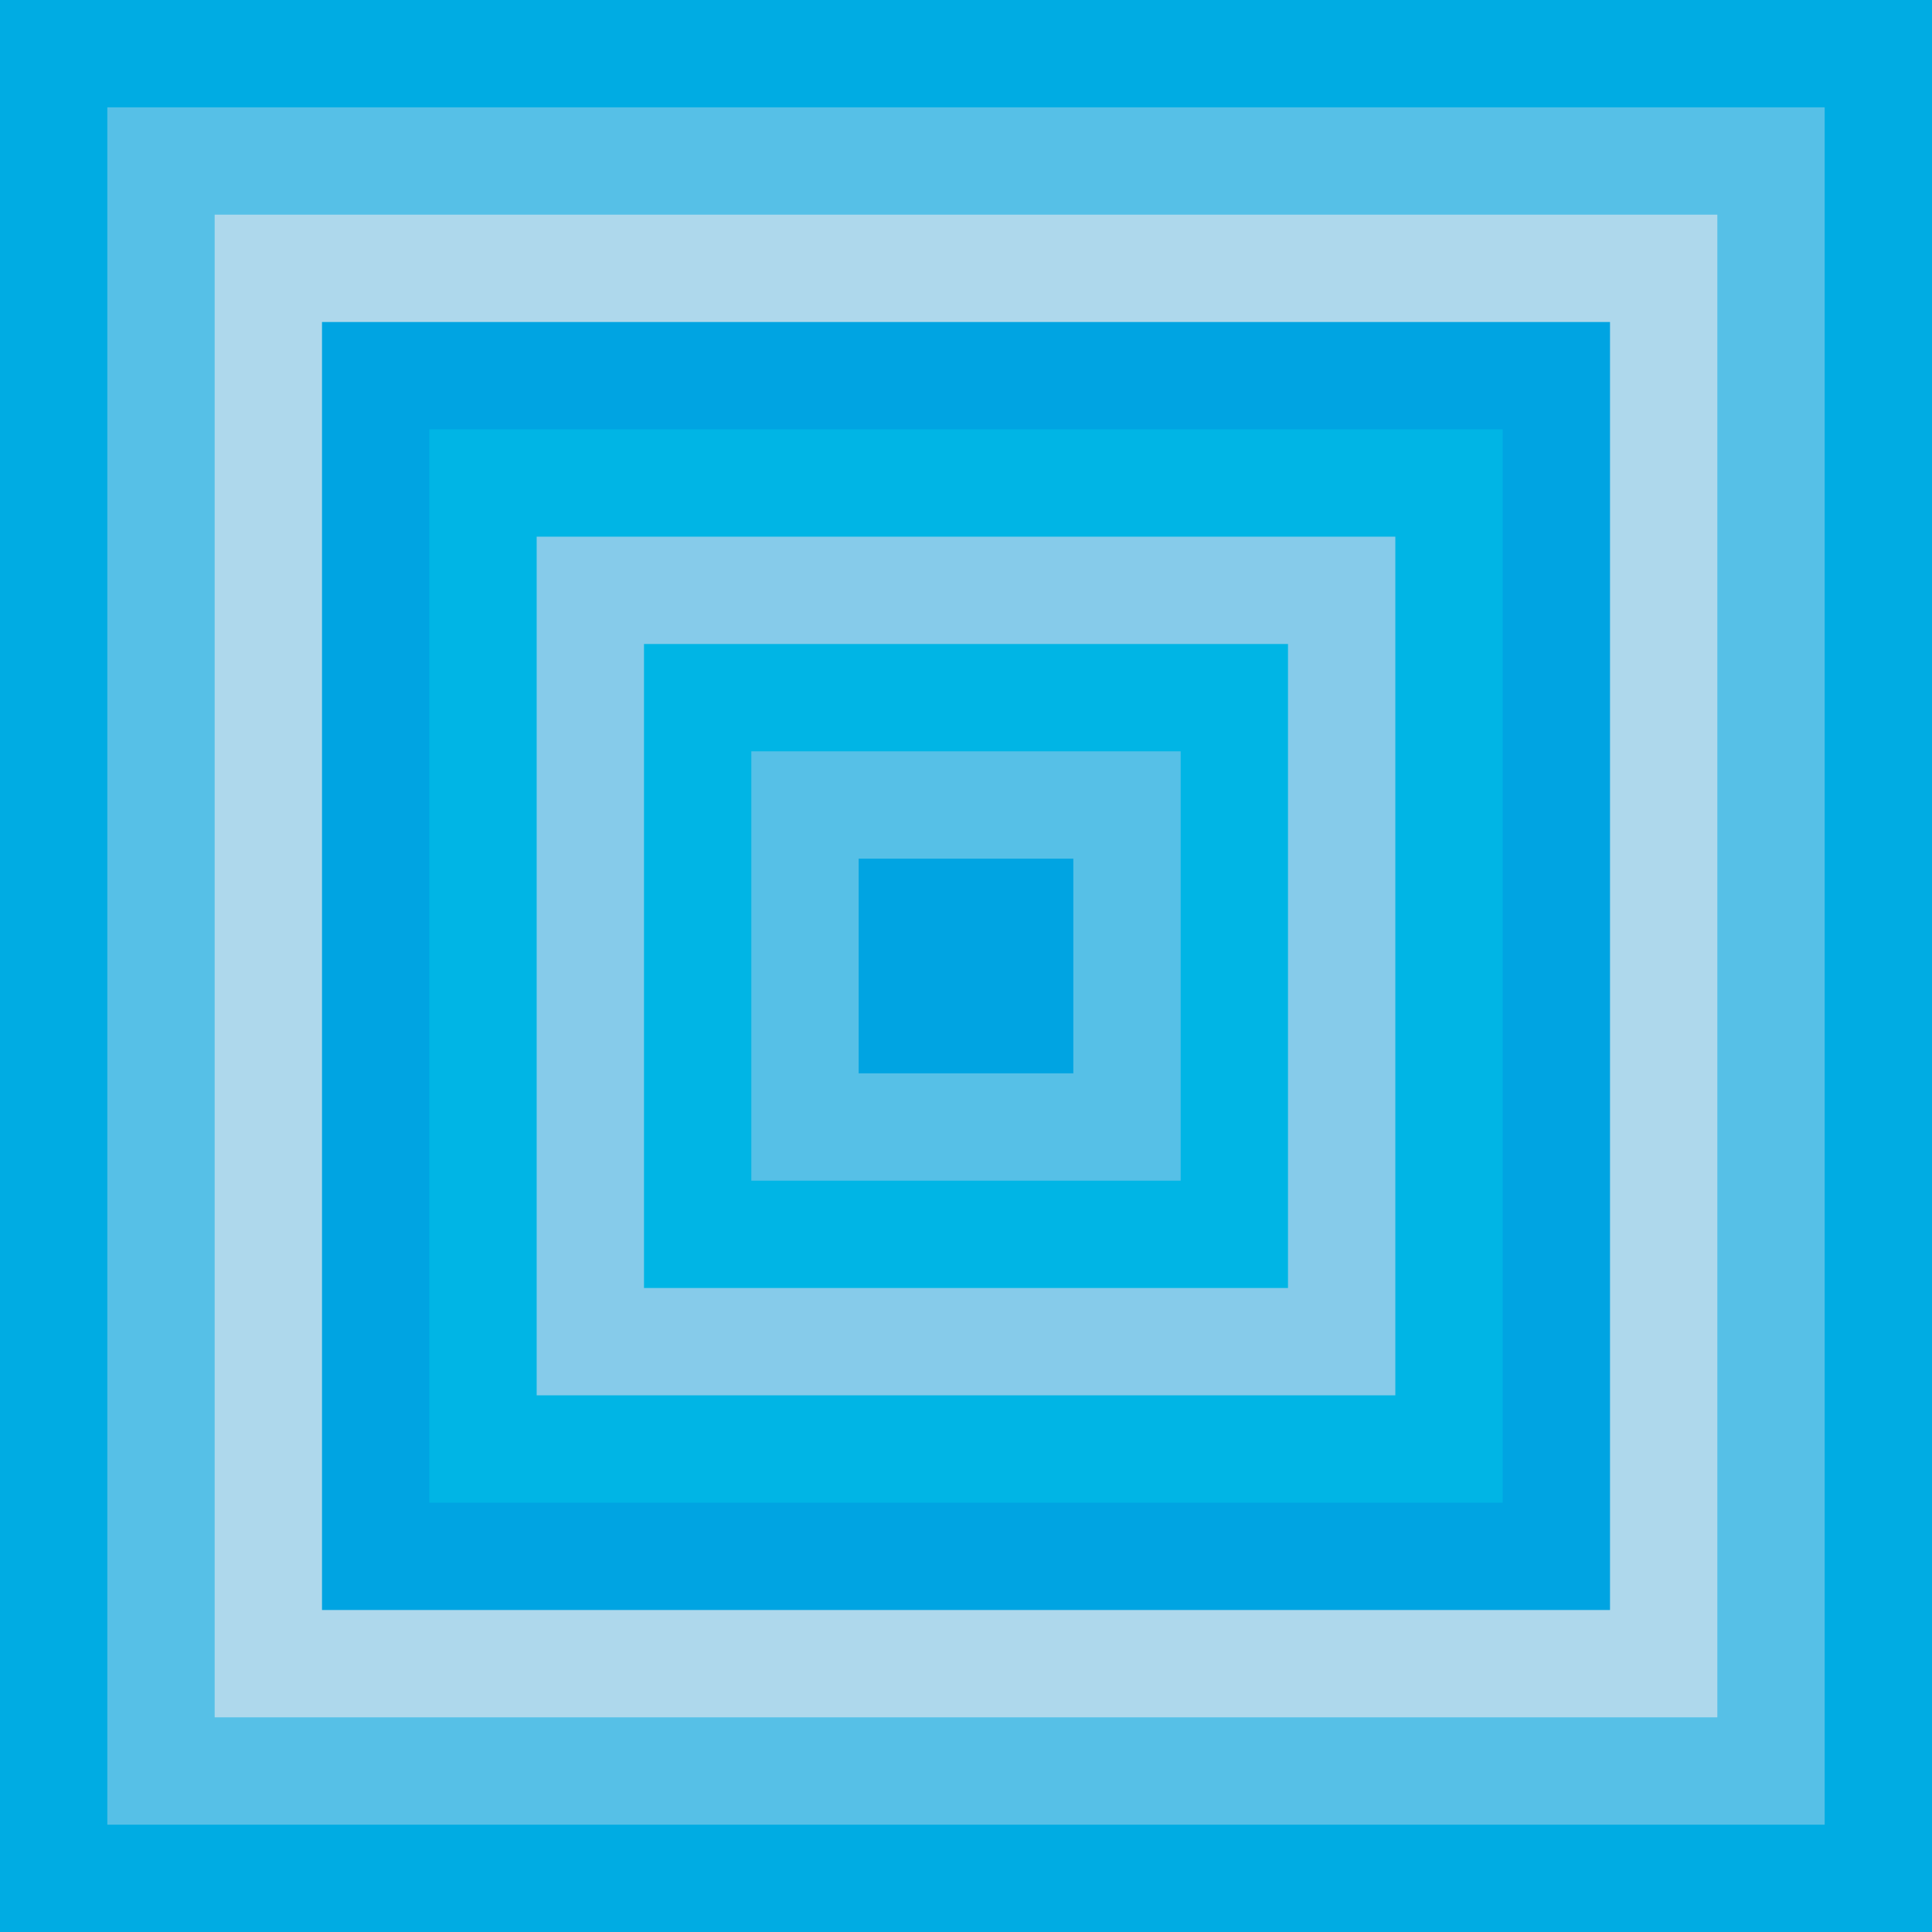 <?xml version="1.0" encoding="UTF-8"?>
<svg xmlns="http://www.w3.org/2000/svg" version="1.1" viewBox="0 0 1728 1728">
  <defs>
    <style>
      .cls-1 {
        fill: #86cbea;
      }

      .cls-2 {
        fill: #00b5e5;
      }

      .cls-3 {
        fill: #56c0e7;
      }

      .cls-4 {
        fill: none;
        stroke: #000;
        stroke-width: .3px;
      }

      .cls-5 {
        fill: #00a4e2;
      }

      .cls-6 {
        fill: #00ace3;
      }

      .cls-7 {
        fill: #aed8ec;
      }
    </style>
  </defs>
  <!-- Generator: Adobe Illustrator 28.7.2, SVG Export Plug-In . SVG Version: 1.2.0 Build 154)  -->
  <g>
    <g id="Layer_1">
      <rect class="cls-6" width="1728" height="1728"/>
      <rect class="cls-3" x="96" y="96" width="1536" height="1536"/>
      <rect class="cls-7" x="192" y="192" width="1344" height="1344"/>
      <rect class="cls-5" x="288" y="288" width="1152" height="1152"/>
      <rect class="cls-2" x="384" y="384" width="960" height="960"/>
      <rect class="cls-1" x="480" y="480" width="768" height="768"/>
      <rect class="cls-2" x="576" y="576" width="576" height="576"/>
      <rect class="cls-3" x="672" y="672" width="384" height="384"/>
      <rect class="cls-5" x="768" y="768" width="192" height="192"/>
      <g>
        <line class="cls-4" y1="-54" y2="-18"/>
        <line class="cls-4" x1="-54" x2="-18"/>
        <line class="cls-4" x1="-54" y1="1728" x2="-18" y2="1728"/>
        <line class="cls-4" y1="1782" y2="1746"/>
        <line class="cls-4" x1="1728" y1="-54" x2="1728" y2="-18"/>
        <line class="cls-4" x1="1782" x2="1746"/>
        <line class="cls-4" x1="1782" y1="1728" x2="1746" y2="1728"/>
        <line class="cls-4" x1="1728" y1="1782" x2="1728" y2="1746"/>
      </g>
      <g>
        <line class="cls-4" y1="-54" y2="-18"/>
        <line class="cls-4" x1="-54" x2="-18"/>
        <line class="cls-4" x1="-54" y1="1728" x2="-18" y2="1728"/>
        <line class="cls-4" y1="1782" y2="1746"/>
        <line class="cls-4" x1="1728" y1="-54" x2="1728" y2="-18"/>
        <line class="cls-4" x1="1782" x2="1746"/>
        <line class="cls-4" x1="1782" y1="1728" x2="1746" y2="1728"/>
        <line class="cls-4" x1="1728" y1="1782" x2="1728" y2="1746"/>
      </g>
    </g>
  </g>
</svg>